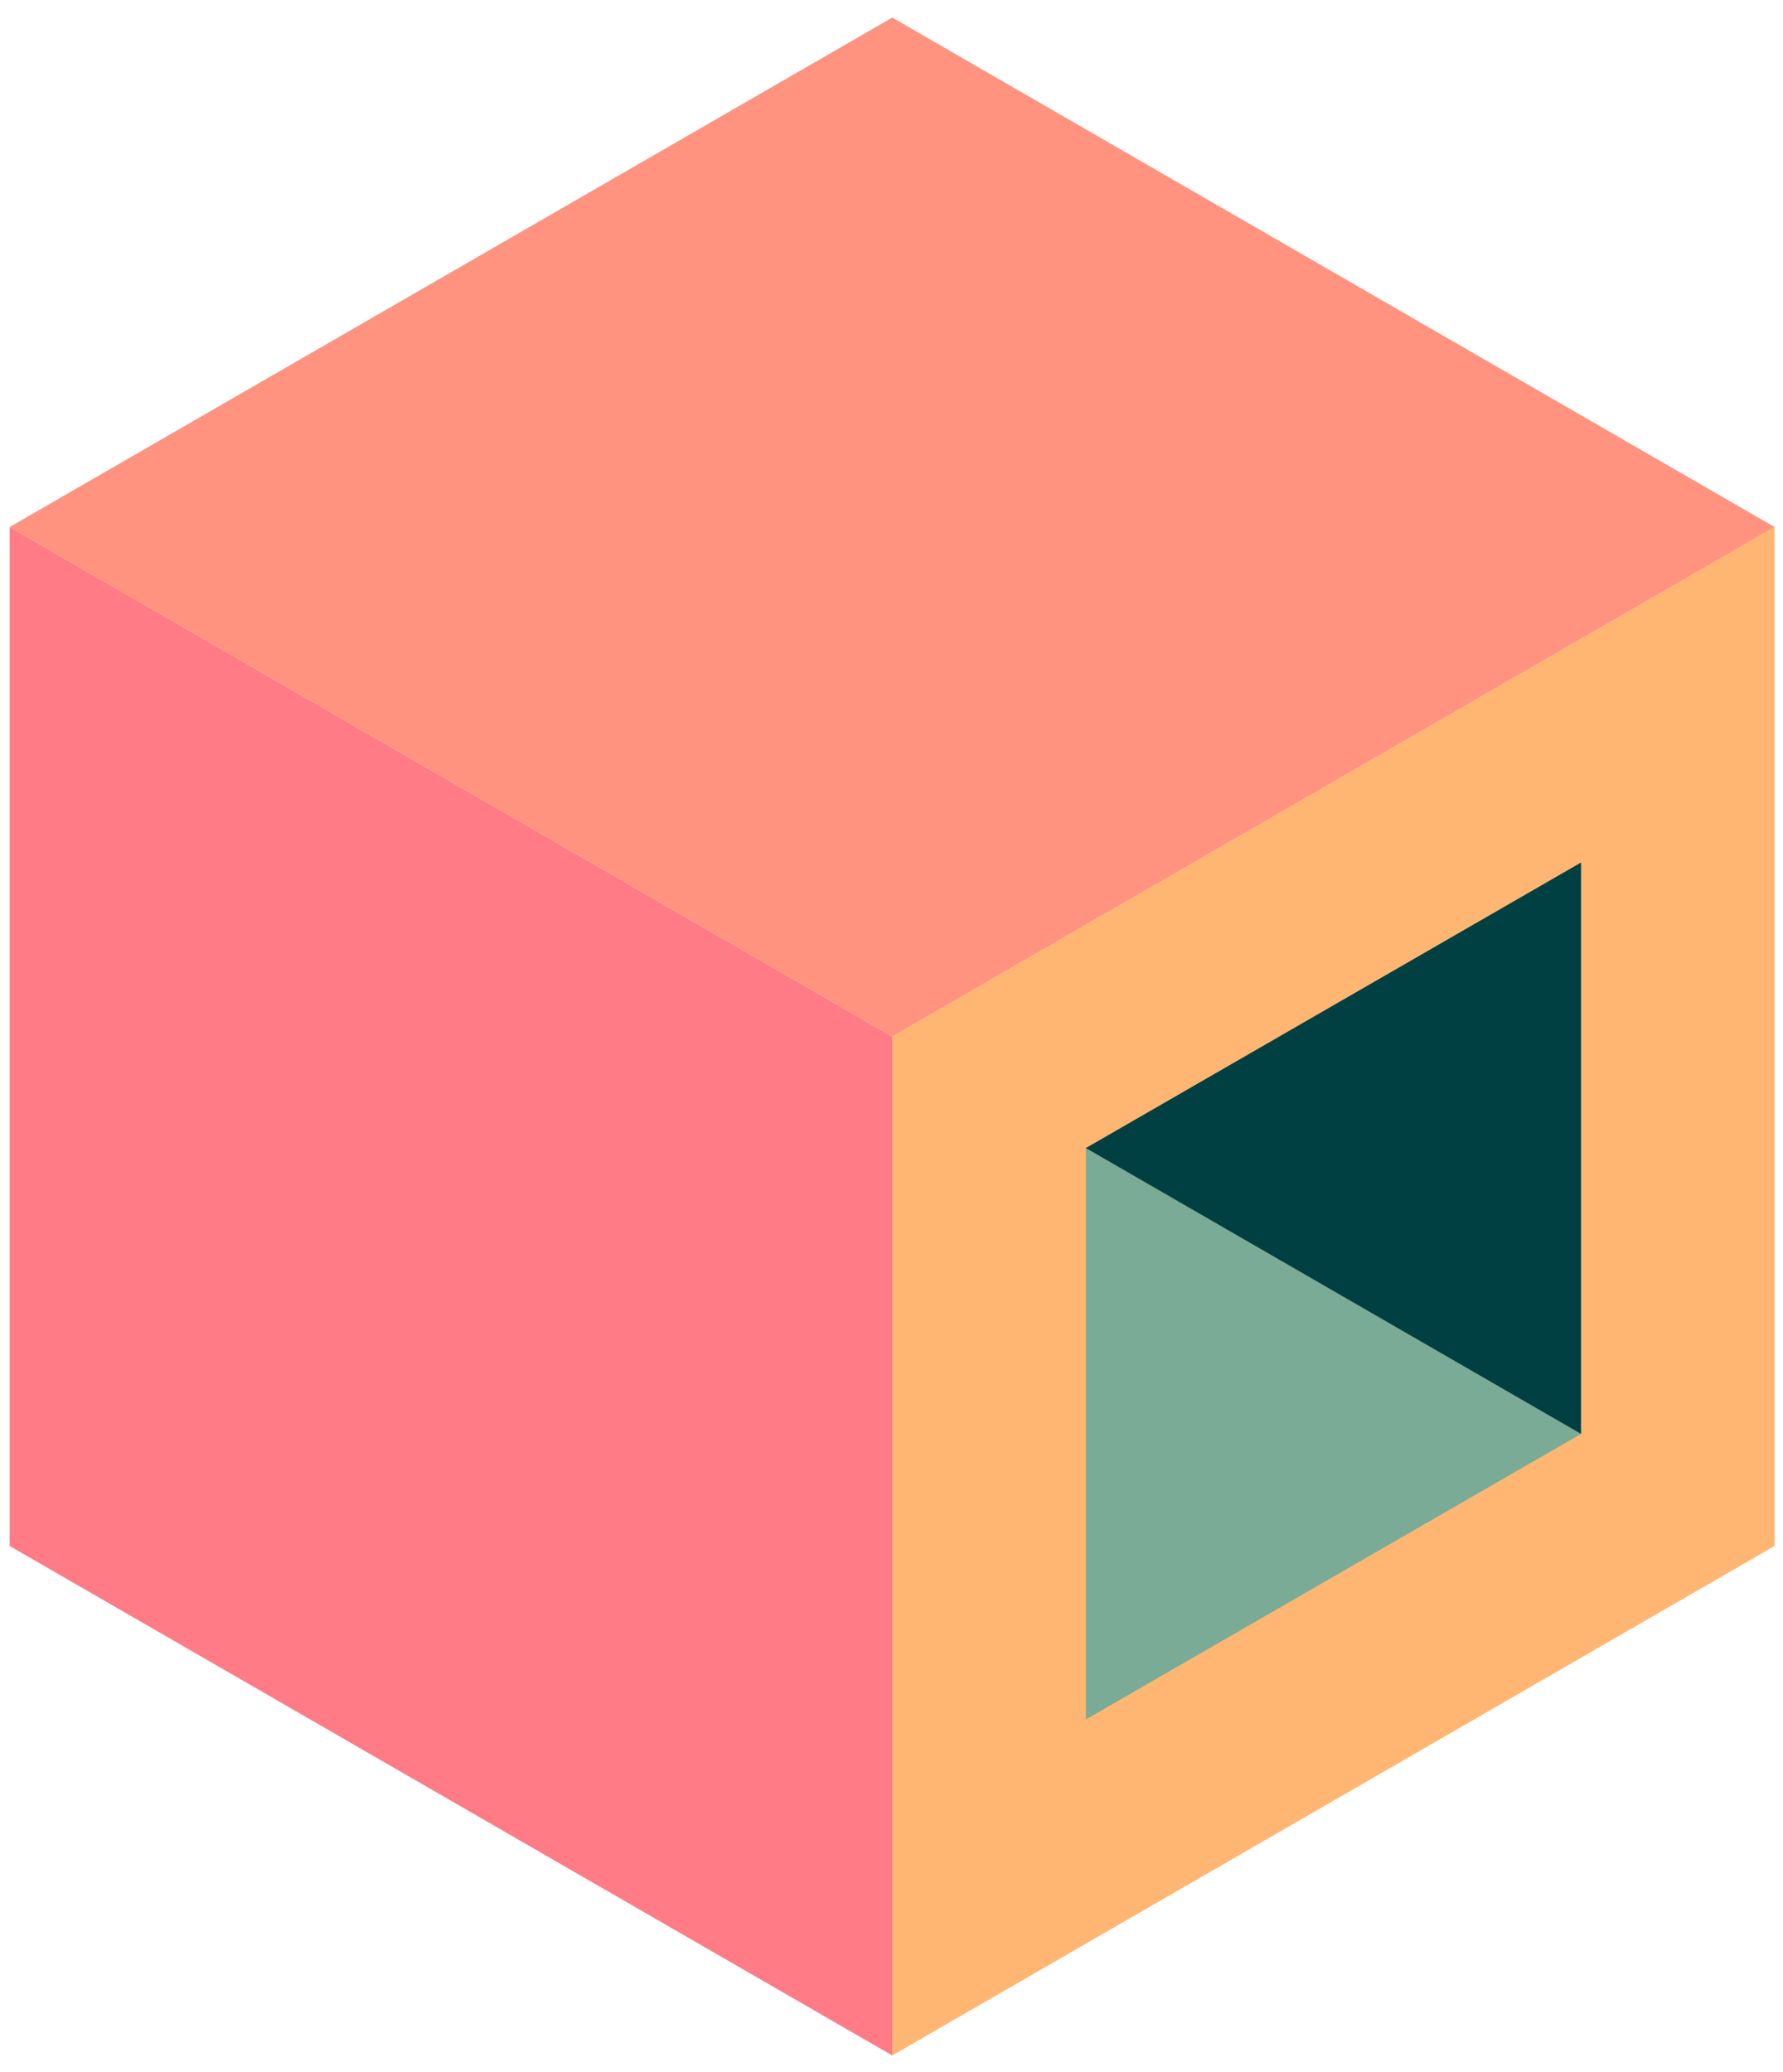 <?xml version="1.0" encoding="UTF-8"?>
<svg width="74px" height="86px" viewBox="0 0 74 86" version="1.1" xmlns="http://www.w3.org/2000/svg" xmlns:xlink="http://www.w3.org/1999/xlink">
    <title>networks</title>
    <g id="FINAL" stroke="none" stroke-width="1" fill="none" fill-rule="evenodd">
        <g id="What-we-do-[Desktop]" transform="translate(-250, -2421)" fill-rule="nonzero">
            <g id="Networks" transform="translate(203, 2372)">
                <g id="networks" transform="translate(47, 49)">
                    <polygon id="Path" fill="#FF7B85" points="37.032 85.301 37.032 43.015 0.402 21.872 0.402 64.158"></polygon>
                    <polygon id="Path" fill="#FFB673" points="37.032 85.301 37.032 43.015 73.651 21.872 73.651 64.158"></polygon>
                    <polygon id="Path" fill="#FF937F" points="37.032 43.015 0.402 21.872 37.032 0.729 73.651 21.872"></polygon>
                    <polygon id="Path" fill="#79AB96" points="65.617 59.507 45.066 47.645 45.066 71.357"></polygon>
                    <polygon id="Path" fill="#004043" points="65.617 59.507 45.066 47.645 65.617 35.795"></polygon>
                </g>
            </g>
        </g>
    </g>
</svg>